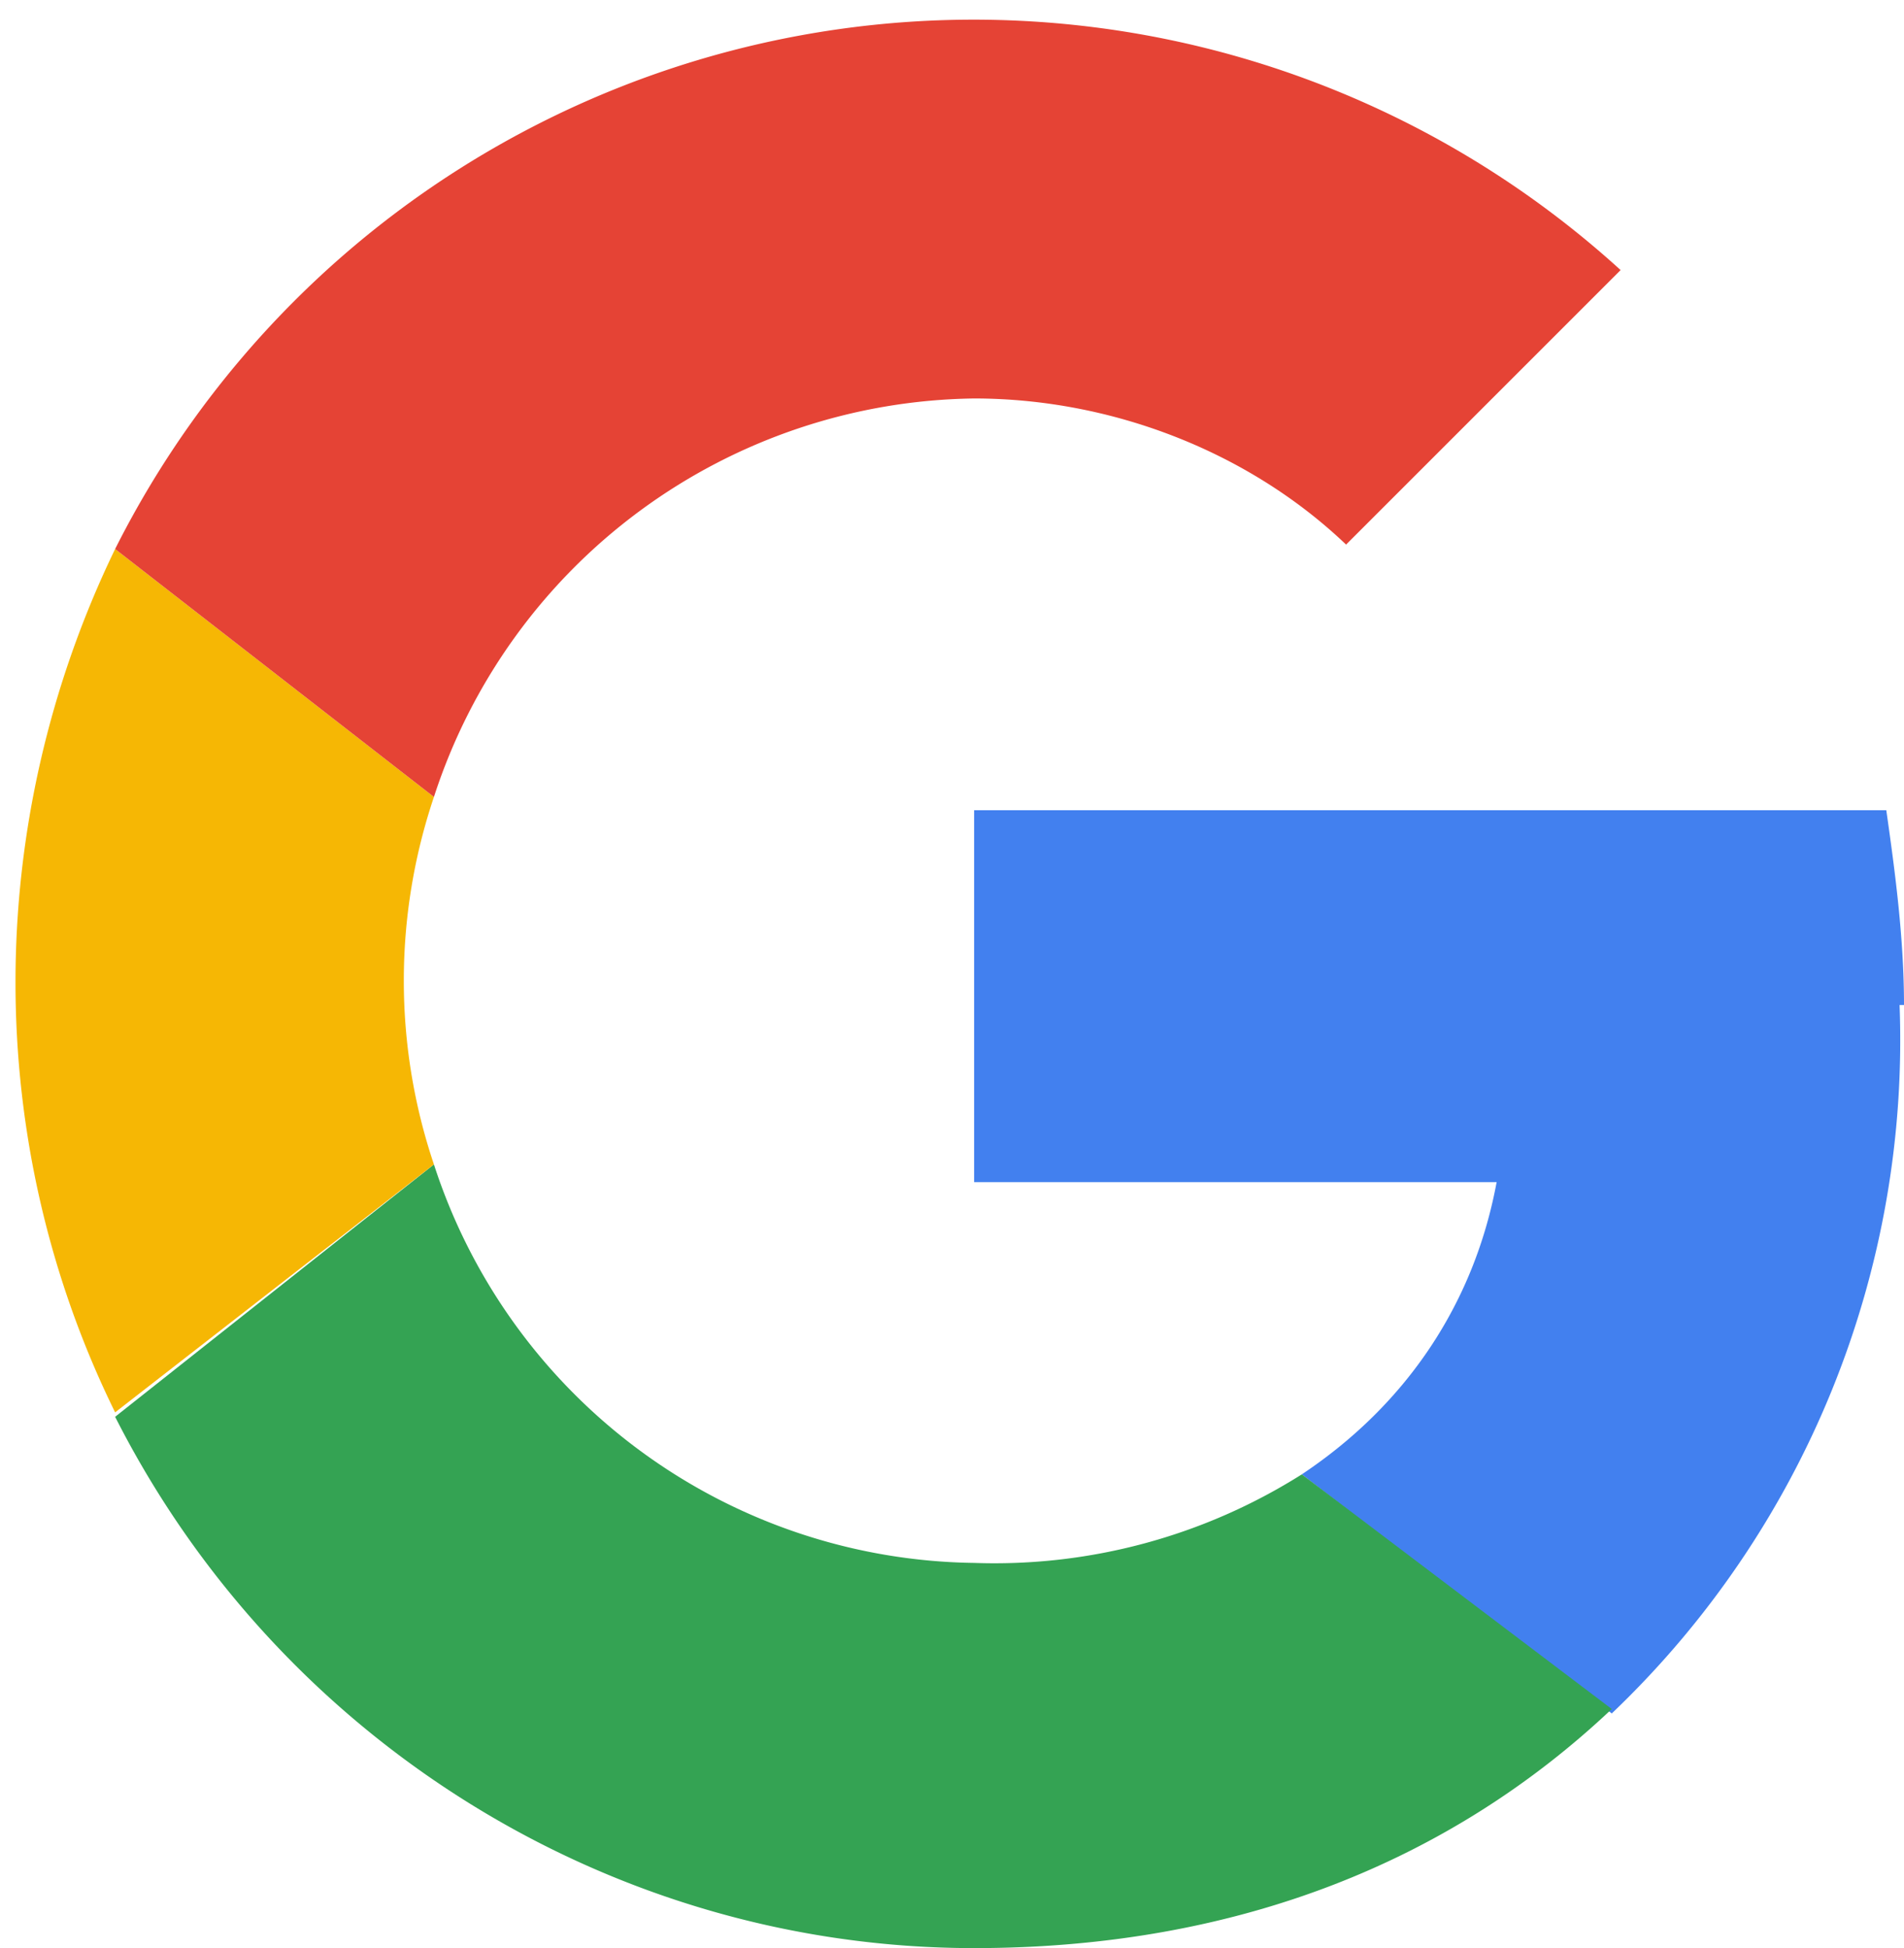 <svg width="43" height="44" xmlns="http://www.w3.org/2000/svg" fill="none" viewBox="0 0 43 44"><path fill="#4280EF" d="M43 22.7c0-1.5-.2-3-.4-4.4H22v8.4h11.8c-.5 2.7-2 5-4.4 6.6l7 5.4a21 21 0 0 0 6.5-16Z"/><path fill="#34A353" d="M22 44c6 0 10.8-2 14.4-5.4l-7-5.3a13 13 0 0 1-7.4 2 13 13 0 0 1-12.2-9L2.6 32C6.3 39.3 13.8 44 22 44Z"/><path fill="#F6B704" d="M9.8 26.3a13 13 0 0 1 0-8.3l-7.2-5.6c-3 6.2-3 13.4 0 19.5l7.2-5.6Z"/><path fill="#E54335" d="M22 9c3.1 0 6.2 1.2 8.4 3.3l6.2-6.2a21.7 21.7 0 0 0-34 6.3L9.8 18A13 13 0 0 1 22 9Z"/></svg>